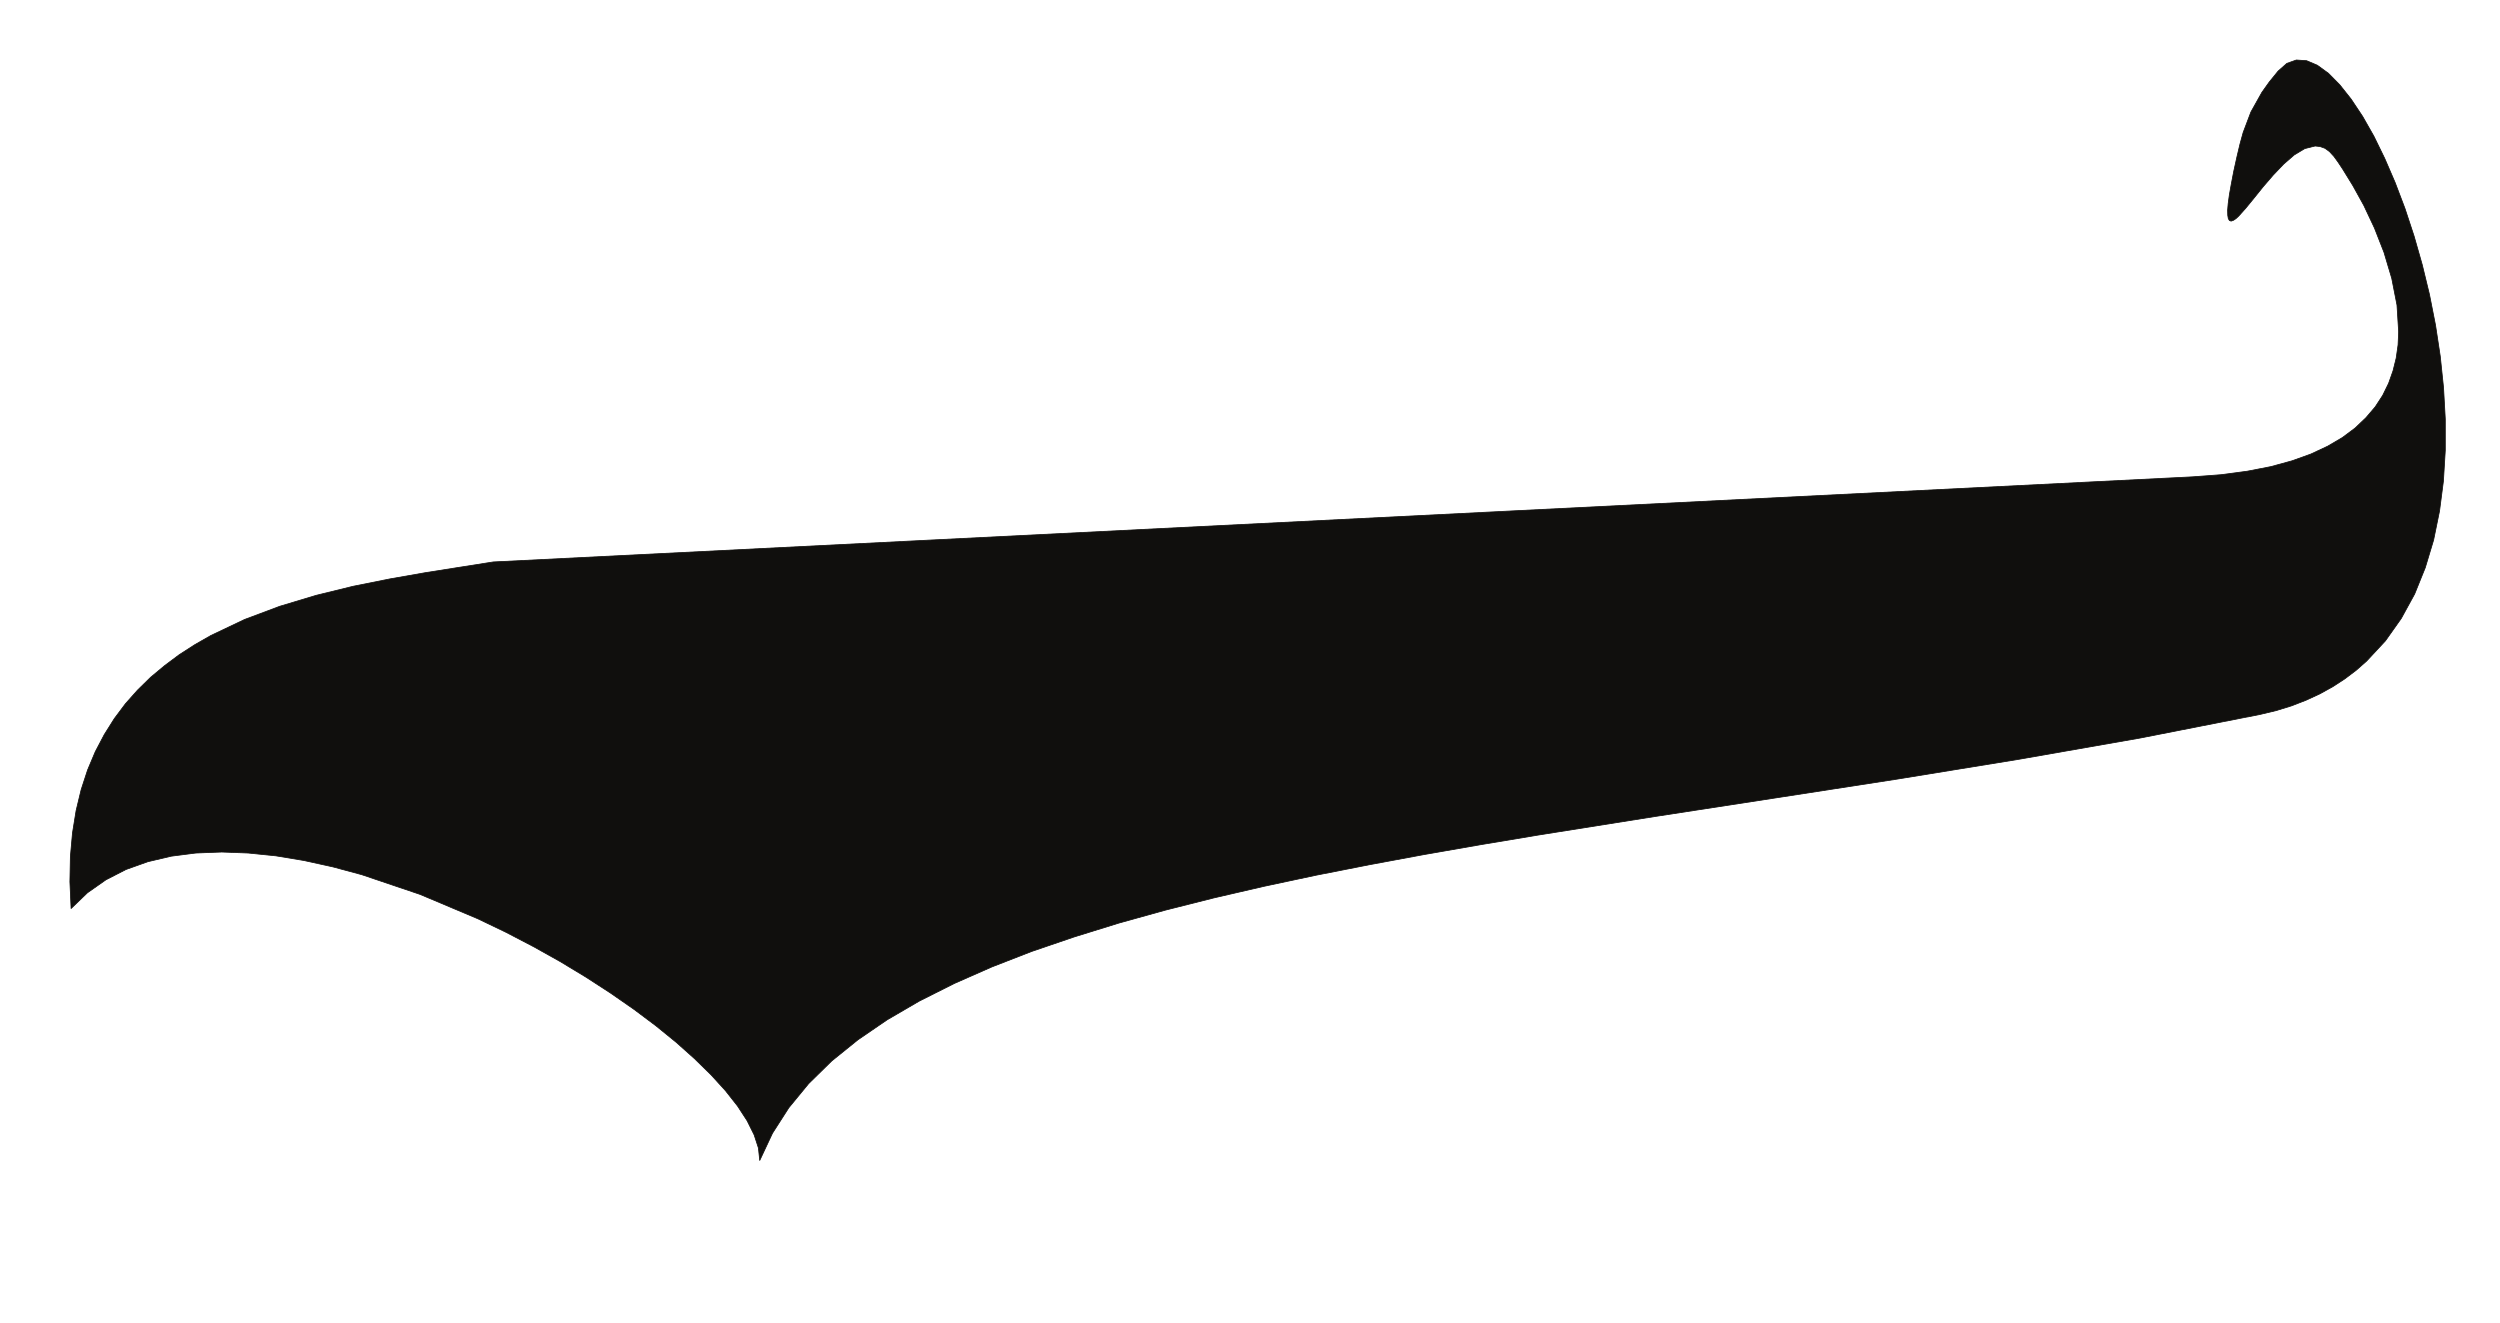 <?xml version="1.0" encoding="UTF-8"?>
<svg xmlns="http://www.w3.org/2000/svg" xmlns:xlink="http://www.w3.org/1999/xlink" width="387.5pt" height="205pt" viewBox="0 0 387.5 205" version="1.1">
<g id="surface1">
<path style="fill:none;stroke-width:0.12;stroke-linecap:butt;stroke-linejoin:round;stroke:rgb(6.476%,5.928%,5.235%);stroke-opacity:1;stroke-miterlimit:10;" d="M -0 -0.001 L -1.461 -0.521 L -2.82 -1.72 L -4.199 -3.419 L -5.34 -5.021 L -7.039 -8.06 L -8.238 -11.231 L -8.73 -13.013 L -9.199 -14.981 L -9.711 -17.302 L -10.09 -19.278 L -10.379 -20.911 L -10.559 -22.231 L -10.648 -23.278 L -10.629 -24.06 L -10.539 -24.591 L -10.359 -24.88 L -10.109 -24.97 L -9.777 -24.86 L -9.379 -24.603 L -8.93 -24.188 L -7.84 -22.97 L -6.57 -21.419 L -5.141 -19.642 L -3.578 -17.829 L -1.969 -16.142 L -0.32 -14.712 L 1.312 -13.731 L 2.922 -13.329 L 3.68 -13.411 L 4.43 -13.681 L 5.133 -14.188 L 5.82 -14.931 L 6.473 -15.829 L 7.18 -16.899 L 8.77 -19.481 L 10.461 -22.54 L 12.109 -26.04 L 13.59 -29.821 L 14.789 -33.841 L 15.602 -37.981 L 15.859 -42.13 L 15.77 -44.169 L 15.48 -46.2 L 14.988 -48.181 L 14.301 -50.118 L 13.391 -51.981 L 12.23 -53.763 L 10.801 -55.438 L 9.121 -57.04 L 7.141 -58.521 L 4.859 -59.86 L 2.25 -61.079 L -0.68 -62.13 L -3.961 -63.028 L -7.617 -63.739 L -11.66 -64.278 L -16.102 -64.61 L -279.48 -77.802 L -284.555 -78.603 L -289.918 -79.45 L -295.5 -80.431 L -301.188 -81.571 L -306.895 -82.97 L -312.551 -84.669 L -318.02 -86.72 L -323.238 -89.2 L -325.738 -90.63 L -328.133 -92.169 L -330.395 -93.86 L -332.57 -95.669 L -334.602 -97.661 L -336.484 -99.778 L -338.207 -102.079 L -339.766 -104.56 L -341.16 -107.212 L -342.355 -110.052 L -343.352 -113.103 L -344.133 -116.341 L -344.691 -119.802 L -345.02 -123.481 L -345.094 -127.38 L -344.91 -131.521 L -342.375 -129.079 L -339.512 -127.071 L -336.395 -125.47 L -333.008 -124.263 L -329.398 -123.411 L -325.578 -122.919 L -321.59 -122.763 L -317.461 -122.919 L -313.184 -123.353 L -308.816 -124.079 L -304.359 -125.06 L -299.867 -126.271 L -290.824 -129.329 L -281.875 -133.103 L -277.508 -135.2 L -273.23 -137.431 L -269.082 -139.751 L -265.098 -142.161 L -261.273 -144.642 L -257.648 -147.161 L -254.262 -149.7 L -251.125 -152.251 L -248.281 -154.79 L -245.727 -157.29 L -243.496 -159.739 L -241.613 -162.13 L -240.129 -164.411 L -239.039 -166.603 L -238.371 -168.649 L -238.172 -170.571 L -236.195 -166.353 L -233.66 -162.399 L -230.598 -158.669 L -227.012 -155.149 L -222.949 -151.868 L -218.422 -148.771 L -213.438 -145.868 L -208.02 -143.142 L -202.203 -140.579 L -196.008 -138.169 L -189.449 -135.931 L -182.547 -133.79 L -175.316 -131.778 L -167.797 -129.88 L -160.004 -128.079 L -151.941 -126.36 L -143.66 -124.731 L -135.145 -123.149 L -126.449 -121.63 L -117.59 -120.149 L -99.43 -117.263 L -80.84 -114.399 L -61.98 -111.481 L -43.051 -108.399 L -24.18 -105.091 L -5.59 -101.431 L -3.078 -100.829 L -0.699 -100.091 L 1.539 -99.22 L 3.66 -98.239 L 5.66 -97.13 L 7.52 -95.919 L 9.262 -94.603 L 10.891 -93.169 L 13.812 -90.028 L 16.27 -86.552 L 18.34 -82.771 L 19.988 -78.688 L 21.281 -74.399 L 22.199 -69.899 L 22.801 -65.263 L 23.09 -60.501 L 23.09 -55.661 L 22.82 -50.802 L 22.312 -45.931 L 21.578 -41.11 L 20.641 -36.36 L 19.52 -31.739 L 18.25 -27.29 L 16.84 -23.013 L 15.312 -18.989 L 13.699 -15.251 L 12.02 -11.81 L 10.281 -8.751 L 8.5 -6.071 L 6.73 -3.841 L 4.973 -2.06 L 3.25 -0.81 L 1.602 -0.11 Z M -0 -0.001 " transform="matrix(1,0,0,-1,355.93,9.3)"/>
<path style=" stroke:none;fill-rule:evenodd;fill:rgb(6.476%,5.928%,5.235%);fill-opacity:1;" d="M 355.93 9.301 L 354.469 9.82 L 353.109 11.02 L 351.73 12.719 L 350.59 14.32 L 348.891 17.359 L 347.691 20.531 L 347.199 22.312 L 346.73 24.281 L 346.219 26.602 L 345.84 28.578 L 345.551 30.211 L 345.371 31.531 L 345.281 32.578 L 345.301 33.359 L 345.391 33.891 L 345.57 34.18 L 345.82 34.27 L 346.152 34.16 L 346.551 33.902 L 347 33.488 L 348.09 32.27 L 349.359 30.719 L 350.789 28.941 L 352.352 27.129 L 353.961 25.441 L 355.609 24.012 L 357.242 23.031 L 358.852 22.629 L 359.609 22.711 L 360.359 22.98 L 361.062 23.488 L 361.75 24.23 L 362.402 25.129 L 363.109 26.199 L 364.699 28.781 L 366.391 31.84 L 368.039 35.34 L 369.52 39.121 L 370.719 43.141 L 371.531 47.281 L 371.789 51.43 L 371.699 53.469 L 371.41 55.5 L 370.918 57.48 L 370.23 59.418 L 369.32 61.281 L 368.16 63.062 L 366.73 64.738 L 365.051 66.34 L 363.07 67.82 L 360.789 69.16 L 358.18 70.379 L 355.25 71.43 L 351.969 72.328 L 348.312 73.039 L 344.27 73.578 L 339.828 73.91 L 76.449 87.102 L 71.375 87.902 L 66.012 88.75 L 60.43 89.73 L 54.742 90.871 L 49.035 92.27 L 43.379 93.969 L 37.91 96.02 L 32.691 98.5 L 30.191 99.93 L 27.797 101.469 L 25.535 103.16 L 23.359 104.969 L 21.328 106.961 L 19.445 109.078 L 17.723 111.379 L 16.164 113.859 L 14.77 116.512 L 13.574 119.352 L 12.578 122.402 L 11.797 125.641 L 11.238 129.102 L 10.91 132.781 L 10.836 136.68 L 11.02 140.82 L 13.555 138.379 L 16.418 136.371 L 19.535 134.77 L 22.922 133.562 L 26.531 132.711 L 30.352 132.219 L 34.34 132.062 L 38.469 132.219 L 42.746 132.652 L 47.113 133.379 L 51.57 134.359 L 56.062 135.57 L 65.105 138.629 L 74.055 142.402 L 78.422 144.5 L 82.699 146.73 L 86.848 149.051 L 90.832 151.461 L 94.656 153.941 L 98.281 156.461 L 101.668 159 L 104.805 161.551 L 107.648 164.09 L 110.203 166.59 L 112.434 169.039 L 114.316 171.43 L 115.801 173.711 L 116.891 175.902 L 117.559 177.949 L 117.758 179.871 L 119.734 175.652 L 122.27 171.699 L 125.332 167.969 L 128.918 164.449 L 132.98 161.168 L 137.508 158.07 L 142.492 155.168 L 147.91 152.441 L 153.727 149.879 L 159.922 147.469 L 166.48 145.23 L 173.383 143.09 L 180.613 141.078 L 188.133 139.18 L 195.926 137.379 L 203.988 135.66 L 212.27 134.031 L 220.785 132.449 L 229.48 130.93 L 238.34 129.449 L 256.5 126.562 L 275.09 123.699 L 293.949 120.781 L 312.879 117.699 L 331.75 114.391 L 350.34 110.73 L 352.852 110.129 L 355.23 109.391 L 357.469 108.52 L 359.59 107.539 L 361.59 106.43 L 363.449 105.219 L 365.191 103.902 L 366.82 102.469 L 369.742 99.328 L 372.199 95.852 L 374.27 92.07 L 375.918 87.988 L 377.211 83.699 L 378.129 79.199 L 378.73 74.562 L 379.02 69.801 L 379.02 64.961 L 378.75 60.102 L 378.242 55.23 L 377.508 50.41 L 376.57 45.66 L 375.449 41.039 L 374.18 36.59 L 372.77 32.312 L 371.242 28.289 L 369.629 24.551 L 367.949 21.109 L 366.211 18.051 L 364.43 15.371 L 362.66 13.141 L 360.902 11.359 L 359.18 10.109 L 357.531 9.41 Z M 355.93 9.301 "/>
</g>
</svg>
